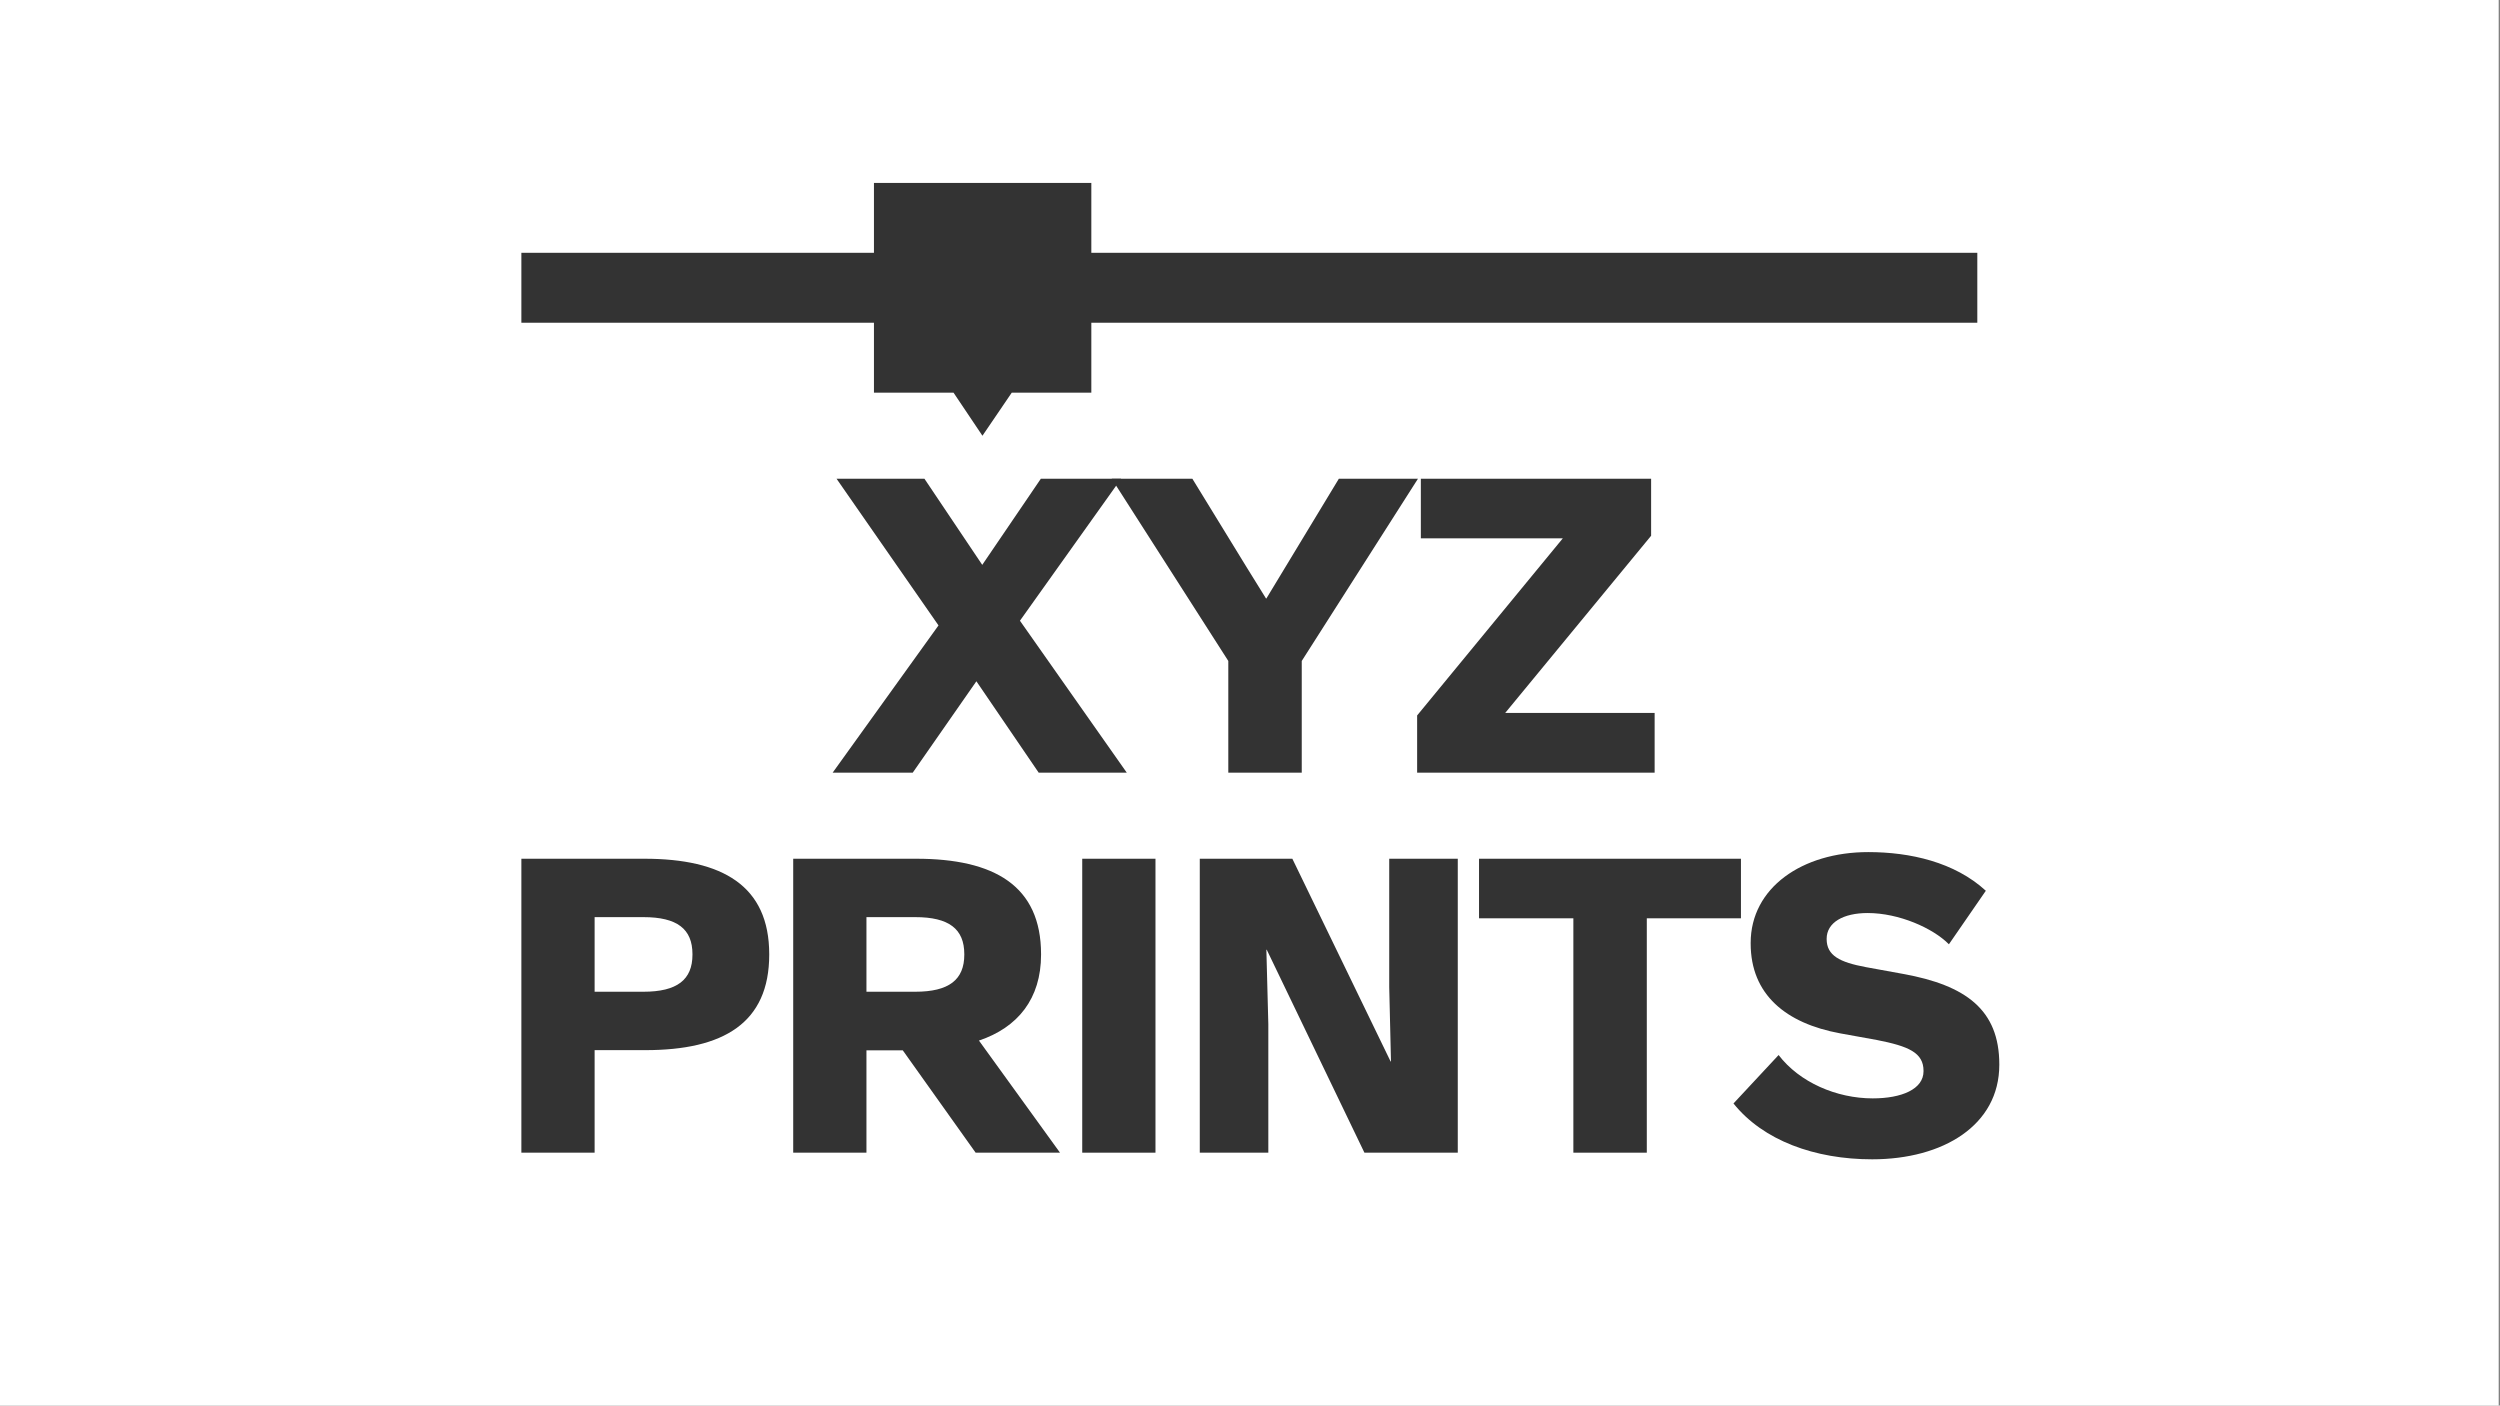 <svg style="fill-rule:evenodd;clip-rule:evenodd;stroke-linejoin:round;stroke-miterlimit:2;" xml:space="preserve" xmlns:xlink="http://www.w3.org/1999/xlink" xmlns="http://www.w3.org/2000/svg" version="1.1" viewBox="0 0 450 253" height="100%" width="100%">
    <rect x="0" y="0" width="450" height="253" fill="#808080" stroke="none"/>
    <g id="XYZPrints-Logotype--White---Black-">
        <rect style="fill:white;" height="252.991" width="449.763" y="0" x="0" id="Background"></rect>
        <g transform="matrix(1,0,0,1,224.881,126.496)">
            <g transform="matrix(1,0,0,1,-176.544,-126.496)">
                <g transform="matrix(1,0,0,1,-129.489,-163.494)" id="XYZPrints-Logotype--Black-">
                    <g id="Elements">
                        <path style="fill:rgb(51,51,51);fill-rule:nonzero;" d="M231.027,302.576L245.442,302.576L256.902,286.123L268.117,302.576L283.973,302.576L264.742,275.224L282.953,249.666L268.504,249.666L257.957,265.17L247.551,249.666L231.731,249.666L250.082,276.068L231.027,302.576Z"></path>
                        <path style="fill:rgb(51,51,51);fill-rule:nonzero;" d="M302.247,302.576L315.466,302.576L315.466,282.467L336.384,249.666L322.145,249.666L309.102,271.217L309.032,271.217L305.587,265.662L295.778,249.666L281.259,249.666L302.247,282.467L302.247,302.576Z"></path>
                        <path style="fill:rgb(51,51,51);fill-rule:nonzero;" d="M336.236,302.576L378.986,302.576L378.986,291.818L352.092,291.818L378.353,259.931L378.353,249.666L336.904,249.666L336.904,260.388L362.463,260.388L336.236,292.275L336.236,302.576Z"></path>
                        <path style="fill:rgb(51,51,51);fill-rule:nonzero;" d="M174.999,370.976L188.183,370.976L188.183,352.519L197.323,352.519C211.386,352.519 219.612,347.632 219.612,335.328L219.612,335.257C219.612,322.917 211.175,318.066 197.147,318.066L174.999,318.066L174.999,370.976ZM188.183,342.007L188.183,328.578L196.972,328.578C203.019,328.578 205.796,330.687 205.796,335.257L205.796,335.328C205.796,339.863 203.019,342.007 196.972,342.007L188.183,342.007Z"></path>
                        <path style="fill:rgb(51,51,51);fill-rule:nonzero;" d="M223.929,370.976L237.113,370.976L237.113,352.554L243.652,352.554L256.765,370.976L271.953,370.976L257.363,350.796C264.359,348.441 268.543,343.273 268.543,335.328L268.543,335.257C268.543,322.917 260.105,318.066 246.078,318.066L223.929,318.066L223.929,370.976ZM237.113,342.007L237.113,328.578L245.902,328.578C251.949,328.578 254.726,330.687 254.726,335.257L254.726,335.328C254.726,339.863 251.949,342.007 245.902,342.007L237.113,342.007Z"></path>
                        <rect style="fill:rgb(51,51,51);fill-rule:nonzero;" height="52.91" width="13.184" y="318.066" x="275.954"></rect>
                        <path style="fill:rgb(51,51,51);fill-rule:nonzero;" d="M297.111,370.976L309.451,370.976L309.451,347.843L309.099,334.449L309.169,334.449L326.747,370.976L343.552,370.976L343.552,318.066L331.212,318.066L331.212,341.163L331.529,354.558L331.458,354.558L313.775,318.066L297.111,318.066L297.111,370.976Z"></path>
                        <path style="fill:rgb(51,51,51);fill-rule:nonzero;" d="M364.358,370.976L377.576,370.976L377.576,328.788L394.522,328.788L394.522,318.066L347.377,318.066L347.377,328.788L364.358,328.788L364.358,370.976Z"></path>
                        <path style="fill:rgb(51,51,51);fill-rule:nonzero;" d="M418.14,372.171C430.901,372.171 441.026,366.054 441.026,355.156L441.026,355.085C441.026,345.206 434.944,340.847 423.765,338.808L417.015,337.578C412.304,336.699 409.948,335.503 409.948,332.515L409.948,332.48C409.948,329.527 412.972,327.839 417.331,327.839C422.956,327.839 429.073,330.546 431.956,333.464L438.601,323.831C432.976,318.663 424.96,316.871 417.436,316.871C405.519,316.871 396.272,323.304 396.272,333.218L396.272,333.324C396.272,342.535 402.636,347.703 412.374,349.496L418.983,350.691C424.714,351.816 427.386,352.976 427.386,356.246L427.386,356.316C427.386,359.55 423.448,361.203 418.245,361.203C411.741,361.203 405.061,358.32 401.3,353.398L393.179,362.117C398.522,368.796 407.839,372.171 418.14,372.171Z"></path>
                        <g transform="matrix(1,0,0,1,0,-217.786)">
                            <path style="fill:rgb(51,51,51);" d="M238.463,439.376L174.999,439.376L174.999,426.79L238.463,426.79L238.463,414.204L277.592,414.204L277.592,426.79L437.068,426.79L437.068,439.376L277.592,439.376L277.592,451.962L263.266,451.962L257.992,459.714L252.789,451.962L238.463,451.962L238.463,439.376Z"></path>
                        </g>
                    </g>
                </g>
            </g>
        </g>
    </g>
</svg>
